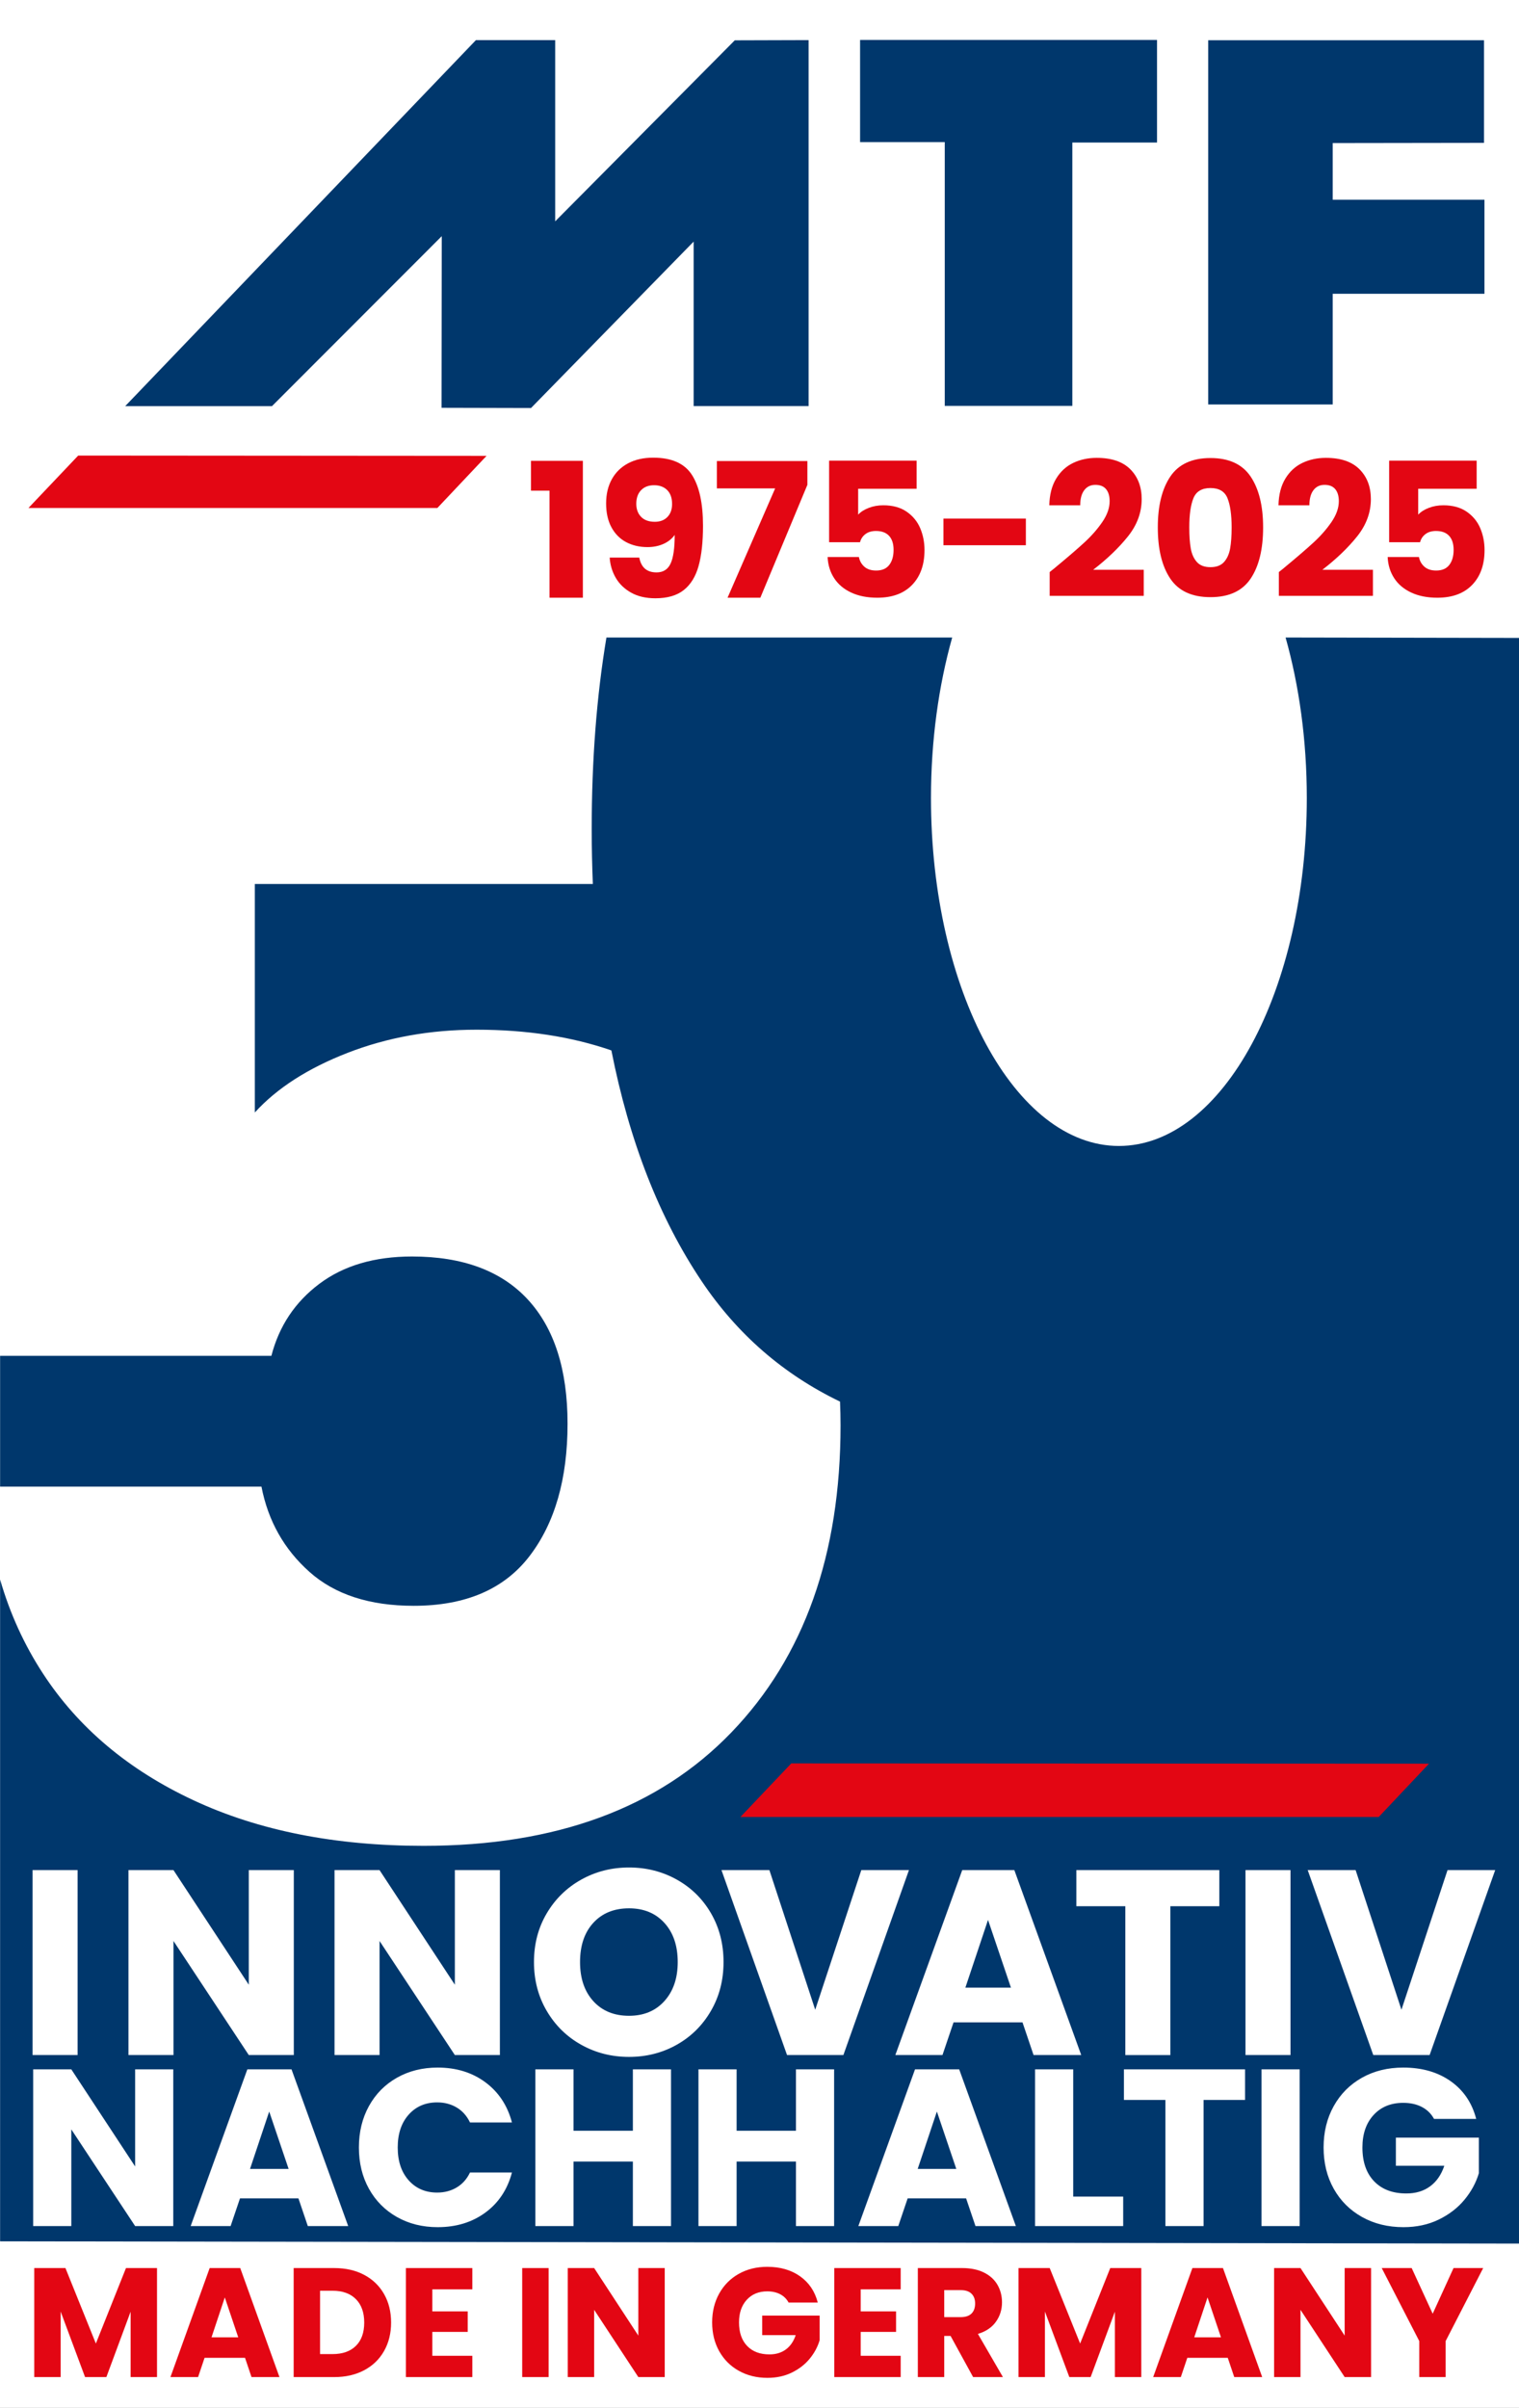 <?xml version="1.0" encoding="UTF-8"?>
<svg xmlns="http://www.w3.org/2000/svg" id="uuid-fad38922-b5fb-47f4-867a-84229320b274" width="110.24mm" height="174.649mm" viewBox="0 0 312.491 495.069"><rect x="0" y="0" width="312.491" height="495.069" fill="#808080" stroke="none"/><polygon points="312.509 495.332 -.02 495.33 -.02 -.147 312.509 -.266 312.509 495.332" fill="#fff"/><path d="M63.658,323.194c5.217,4.654,12.365,6.978,21.444,6.978,10.664,0,18.604-3.404,23.827-10.212,5.217-6.807,7.828-15.881,7.828-27.23,0-11.116-2.723-19.625-8.169-25.529-5.446-5.898-13.392-8.85-23.827-8.85-7.717,0-14.073,1.872-19.061,5.616-4.994,3.744-8.286,8.68-9.871,14.806H.021v26.89h53.765c1.362,7.036,4.648,12.881,9.871,17.53Z" fill="#00376c"/><path d="M32.302,466.34v22.415h-5.432v-13.443l-4.988,13.443h-4.384l-5.02-13.475v13.475h-5.432v-22.415h6.417l6.258,15.518,6.195-15.518h6.385Z" fill="#e30613"/><path d="M50.407,484.796h-8.323l-1.334,3.959h-5.687l8.069-22.415h6.29l8.069,22.415h-5.75l-1.334-3.959ZM49.01,480.581l-2.764-8.206-2.732,8.206h5.496Z" fill="#e30613"/><path d="M74.93,467.745c1.758.937,3.118,2.251,4.082,3.944.964,1.692,1.445,3.646,1.445,5.859,0,2.193-.482,4.14-1.445,5.843-.964,1.703-2.33,3.023-4.098,3.959-1.768.937-3.818,1.405-6.147,1.405h-8.355v-22.415h8.355c2.351,0,4.405.469,6.163,1.405ZM73.214,482.337c1.144-1.128,1.715-2.725,1.715-4.79,0-2.064-.572-3.672-1.715-4.821-1.144-1.15-2.743-1.724-4.797-1.724h-2.573v13.027h2.573c2.054,0,3.654-.564,4.797-1.692Z" fill="#e30613"/><path d="M88.939,470.714v4.534h7.275v4.215h-7.275v4.917h8.228v4.375h-13.661v-22.415h13.661v4.375h-8.228Z" fill="#e30613"/><path d="M112.86,466.34v22.415h-5.432v-22.415h5.432Z" fill="#e30613"/><path d="M136.75,488.755h-5.432l-9.086-13.826v13.826h-5.432v-22.415h5.432l9.086,13.89v-13.89h5.432v22.415Z" fill="#e30613"/><path d="M157.844,466.084c2.669,0,4.919.65,6.751,1.948,1.832,1.299,3.044,3.097,3.638,5.396h-6.004c-.403-.745-.98-1.314-1.731-1.709-.752-.393-1.636-.591-2.653-.591-1.758,0-3.166.58-4.225,1.74-1.059,1.161-1.588,2.709-1.588,4.646,0,2.065.556,3.677,1.668,4.837,1.112,1.16,2.642,1.74,4.59,1.74,1.334,0,2.462-.34,3.383-1.022s1.594-1.66,2.017-2.938h-6.894v-4.023h11.818v5.077c-.403,1.363-1.086,2.629-2.049,3.8-.964,1.171-2.187,2.119-3.669,2.842-1.483.724-3.156,1.085-5.02,1.085-2.203,0-4.167-.484-5.893-1.453-1.726-.968-3.071-2.315-4.035-4.039-.964-1.724-1.445-3.693-1.445-5.907s.481-4.188,1.445-5.923c.964-1.735,2.303-3.087,4.019-4.055,1.715-.968,3.674-1.453,5.877-1.453" fill="#e30613"/><path d="M177.064,470.714v4.534h7.275v4.215h-7.275v4.917h8.228v4.375h-13.661v-22.415h13.661v4.375h-8.228Z" fill="#e30613"/><path d="M200.191,488.755l-4.638-8.461h-1.303v8.461h-5.432v-22.415h9.118c1.757,0,3.256.309,4.495.926,1.239.618,2.165,1.464,2.78,2.538.614,1.075.922,2.273.922,3.592,0,1.49-.419,2.821-1.255,3.991-.837,1.171-2.07,2.001-3.701,2.49l5.146,8.877h-6.131ZM194.25,476.43h3.367c.996,0,1.742-.244,2.24-.734.497-.49.747-1.182.747-2.076,0-.851-.25-1.522-.747-2.011-.498-.49-1.244-.735-2.24-.735h-3.367v5.556Z" fill="#e30613"/><path d="M234.787,466.34v22.415h-5.432v-13.443l-4.988,13.443h-4.384l-5.02-13.475v13.475h-5.432v-22.415h6.417l6.258,15.518,6.195-15.518h6.385Z" fill="#e30613"/><path d="M252.577,484.796h-8.323l-1.334,3.959h-5.687l8.069-22.415h6.29l8.069,22.415h-5.75l-1.334-3.959ZM251.18,480.581l-2.764-8.206-2.732,8.206h5.496Z" fill="#e30613"/><path d="M282.059,488.755h-5.432l-9.086-13.826v13.826h-5.432v-22.415h5.432l9.086,13.89v-13.89h5.432v22.415Z" fill="#e30613"/><path d="M305.123,466.34l-7.72,15.007v7.408h-5.432v-7.408l-7.72-15.007h6.163l4.321,9.388,4.289-9.388h6.1Z" fill="#e30613"/><path d="M129.402,392.373c-3.07,0-5.517.993-7.34,2.979-1.823,1.986-2.735,4.677-2.735,8.07,0,3.358.912,6.04,2.735,8.043,1.823,2.004,4.27,3.006,7.34,3.006,3.033,0,5.461-1.011,7.285-3.033,1.823-2.022,2.735-4.694,2.735-8.017,0-3.358-.912-6.039-2.735-8.043-1.824-2.004-4.252-3.006-7.285-3.006Z" fill="#00376c"/><polygon points="188.789 445.953 196.73 445.953 192.737 434.157 188.789 445.953" fill="#00376c"/><polygon points="198.6 408.677 207.97 408.677 203.258 394.756 198.6 408.677" fill="#00376c"/><polygon points="51.435 445.953 59.375 445.953 55.382 434.157 51.435 445.953" fill="#00376c"/><path d="M264.473,131.079c2.781,9.876,4.365,21.091,4.365,32.998,0,39.514-17.308,71.546-38.658,71.546s-38.658-32.032-38.658-71.546c0-11.907,1.584-23.121,4.365-32.998h-71.131c-2.014,12.048-3.031,25.189-3.031,39.447,0,3.835.093,7.565.235,11.239H52.425v46.973c4.537-4.989,10.892-9.073,19.061-12.253,8.169-3.175,17.019-4.766,26.55-4.766,10.311,0,19.552,1.427,27.739,4.259,3.681,18.658,9.864,34.494,18.583,47.472,7.311,10.885,16.8,19.125,28.454,24.736.069,1.615.107,3.242.107,4.884,0,26.55-7.488,47.6-22.465,63.14-14.977,15.546-36.08,23.316-63.311,23.316-18.157,0-33.926-3.117-47.313-9.361-13.392-6.239-23.715-14.918-30.975-26.039-3.896-5.961-6.834-12.417-8.835-19.359v136.075l312.677.466.011-330.143-48.237-.087ZM221.431,384.519h29.411v7.421h-10.075v30.603h-9.262v-30.603h-10.075v-7.421ZM68.82,384.519h9.262l15.491,23.562v-23.562h9.262v38.024h-9.262l-15.491-23.453v23.453h-9.262v-38.024ZM6.7,384.519h9.262v38.024H6.7v-38.024ZM35.646,457.703h-7.848l-13.127-19.874v19.874h-7.848v-32.22h7.848l13.127,19.966v-19.966h7.848v32.22ZM35.689,422.543h-9.262v-38.024h9.262l15.491,23.562v-23.562h9.262v38.024h-9.262l-15.491-23.453v23.453ZM63.323,457.703l-1.928-5.691h-12.025l-1.928,5.691h-8.216l11.658-32.22h9.088l11.658,32.22h-8.307ZM84.068,448.294c1.499,1.683,3.457,2.524,5.875,2.524,1.499,0,2.838-.351,4.016-1.056,1.177-.703,2.088-1.729,2.731-3.075h8.629c-.918,3.488-2.739,6.235-5.462,8.238-2.724,2.004-5.998,3.007-9.822,3.007-3.121,0-5.914-.696-8.376-2.088-2.463-1.392-4.383-3.328-5.76-5.806-1.377-2.479-2.066-5.309-2.066-8.491,0-3.182.688-6.02,2.066-8.514,1.377-2.493,3.297-4.436,5.76-5.829,2.462-1.392,5.255-2.088,8.376-2.088,3.825,0,7.099,1.01,9.822,3.029,2.723,2.02,4.544,4.773,5.462,8.261h-8.629c-.643-1.346-1.553-2.371-2.731-3.075-1.178-.703-2.517-1.055-4.016-1.055-2.418,0-4.376.842-5.875,2.525-1.5,1.683-2.249,3.932-2.249,6.747,0,2.816.749,5.065,2.249,6.747ZM138.044,457.703h-7.849v-13.264h-12.209v13.264h-7.849v-32.22h7.849v12.622h12.209v-12.622h7.849v32.22ZM139.206,420.43c-2.961,1.662-6.229,2.492-9.804,2.492-3.575,0-6.852-.83-9.831-2.492-2.979-1.66-5.344-3.981-7.095-6.96-1.752-2.979-2.627-6.328-2.627-10.048,0-3.718.875-7.059,2.627-10.02,1.751-2.96,4.117-5.272,7.095-6.933,2.979-1.661,6.256-2.492,9.831-2.492,3.575,0,6.852.831,9.831,2.492,2.979,1.661,5.326,3.973,7.041,6.933,1.715,2.961,2.573,6.302,2.573,10.02,0,3.72-.867,7.069-2.6,10.048-1.733,2.979-4.081,5.3-7.042,6.96ZM171.594,457.703h-7.848v-13.264h-12.209v13.264h-7.848v-32.22h7.848v12.622h12.209v-12.622h7.848v32.22ZM161.911,422.543l-13.487-38.024h9.858l9.425,28.708,9.479-28.708h9.804l-13.487,38.024h-11.591ZM200.677,457.703l-1.928-5.691h-12.025l-1.928,5.691h-8.215l11.658-32.22h9.088l11.658,32.22h-8.307ZM210.353,415.826h-14.191l-2.275,6.716h-9.696l13.758-38.024h10.724l13.758,38.024h-9.804l-2.275-6.716ZM231.064,457.703h-18.13v-32.22h7.849v26.162h10.281v6.059ZM256.137,431.77h-8.537v25.932h-7.848v-25.932h-8.537v-6.288h24.922v6.288ZM256.222,384.519h9.262v38.024h-9.262v-38.024ZM267.371,457.703h-7.848v-32.22h7.848v32.22ZM304.237,446.825c-.582,1.958-1.569,3.78-2.961,5.462-1.392,1.683-3.16,3.045-5.301,4.084-2.142,1.041-4.56,1.561-7.252,1.561-3.183,0-6.02-.696-8.514-2.088-2.495-1.392-4.437-3.328-5.829-5.806-1.392-2.479-2.088-5.309-2.088-8.491,0-3.182.696-6.02,2.088-8.514,1.392-2.493,3.328-4.436,5.806-5.829,2.479-1.392,5.309-2.088,8.491-2.088,3.855,0,7.106.934,9.753,2.8,2.647,1.867,4.399,4.452,5.255,7.757h-8.674c-.582-1.071-1.416-1.889-2.501-2.456-1.086-.566-2.364-.849-3.833-.849-2.54,0-4.574.834-6.104,2.501-1.53,1.668-2.295,3.894-2.295,6.678,0,2.968.803,5.286,2.409,6.953,1.606,1.668,3.817,2.501,6.632,2.501,1.928,0,3.557-.489,4.888-1.469,1.331-.979,2.302-2.387,2.915-4.223h-9.96v-5.783h17.074v7.298ZM294.103,422.543h-11.591l-13.487-38.024h9.858l9.425,28.708,9.479-28.708h9.804l-13.488,38.024Z" fill="#00376c"/><path d="M109.232,100.886v-6.129h10.678v28.142h-6.862v-22.013h-3.817Z" fill="#e30613"/><path d="M135.061,117.695c1.362,0,2.326-.604,2.891-1.812s.848-3.174.848-5.899c-.565.797-1.337,1.414-2.313,1.851-.977.437-2.069.655-3.277.655-1.645,0-3.11-.34-4.395-1.021-1.286-.681-2.294-1.696-3.026-3.046-.733-1.349-1.099-2.988-1.099-4.915,0-1.902.392-3.559,1.176-4.973.783-1.413,1.901-2.506,3.354-3.277,1.452-.771,3.167-1.157,5.147-1.157,3.803,0,6.463,1.183,7.98,3.547,1.516,2.365,2.275,5.847,2.275,10.447,0,3.342-.302,6.098-.906,8.269-.604,2.172-1.619,3.823-3.046,4.954-1.426,1.132-3.373,1.696-5.841,1.696-1.954,0-3.618-.385-4.992-1.157-1.375-.771-2.429-1.786-3.161-3.045-.733-1.259-1.15-2.647-1.253-4.164h6.091c.385,2.031,1.567,3.046,3.547,3.046ZM137.297,106.303c.642-.655.964-1.548.964-2.679,0-1.233-.334-2.184-1.002-2.853-.669-.668-1.568-1.002-2.699-1.002s-2.024.341-2.679,1.022c-.655.681-.983,1.613-.983,2.795,0,1.105.328,1.999.983,2.679.656.681,1.6,1.022,2.834,1.022,1.08,0,1.94-.328,2.583-.983Z" fill="#e30613"/><path d="M166.095,99.692l-9.677,23.208h-6.746l9.792-22.475h-11.99v-5.629h18.621v4.896Z" fill="#e30613"/><path d="M188.57,100.501h-12.028v5.32c.513-.565,1.233-1.027,2.159-1.388.925-.359,1.927-.54,3.007-.54,1.928,0,3.527.437,4.8,1.311,1.272.874,2.203,2.005,2.795,3.392.591,1.388.887,2.892.887,4.51,0,3.007-.848,5.391-2.545,7.152-1.696,1.761-4.086,2.641-7.17,2.641-2.057,0-3.843-.353-5.359-1.06-1.517-.706-2.686-1.689-3.508-2.949-.823-1.259-1.272-2.711-1.35-4.356h6.438c.154.797.527,1.459,1.118,1.985.591.527,1.4.79,2.429.79,1.207,0,2.107-.385,2.699-1.156.591-.771.886-1.799.886-3.085,0-1.259-.308-2.223-.925-2.891s-1.517-1.002-2.699-1.002c-.874,0-1.594.212-2.159.636-.566.424-.939.983-1.118,1.677h-6.361v-16.77h18.004v5.783Z" fill="#e30613"/><path d="M211.045,106.631v5.474h-16.962v-5.474h16.962Z" fill="#e30613"/><path d="M217.136,116.654c2.518-2.082,4.504-3.79,5.956-5.127,1.452-1.336,2.679-2.737,3.682-4.202s1.503-2.892,1.503-4.279c0-1.054-.244-1.876-.732-2.467-.489-.591-1.221-.886-2.198-.886-.977,0-1.741.366-2.294,1.099s-.829,1.767-.829,3.103h-6.361c.051-2.184.52-4.009,1.407-5.474.887-1.465,2.056-2.544,3.508-3.238,1.452-.694,3.065-1.041,4.838-1.041,3.058,0,5.365.784,6.92,2.351,1.555,1.568,2.333,3.612,2.333,6.13,0,2.75-.939,5.301-2.814,7.652-1.877,2.351-4.267,4.645-7.171,6.882h10.409v5.359h-19.353v-4.896c.874-.694,1.272-1.015,1.195-.964Z" fill="#e30613"/><path d="M240.749,97.995c1.709-2.544,4.465-3.817,8.269-3.817,3.803,0,6.56,1.272,8.269,3.817,1.709,2.544,2.564,6.027,2.564,10.447,0,4.472-.855,7.98-2.564,10.525-1.709,2.544-4.466,3.817-8.269,3.817-3.804,0-6.56-1.272-8.269-3.817-1.71-2.544-2.564-6.053-2.564-10.525,0-4.42.854-7.903,2.564-10.447ZM252.526,102.448c-.566-1.4-1.735-2.101-3.509-2.101-1.773,0-2.943.701-3.508,2.101-.566,1.401-.848,3.399-.848,5.995,0,1.748.102,3.194.308,4.337.205,1.144.623,2.07,1.253,2.776.63.707,1.561,1.06,2.795,1.06,1.234,0,2.165-.353,2.795-1.06.629-.706,1.047-1.632,1.253-2.776.205-1.143.308-2.589.308-4.337,0-2.596-.283-4.594-.848-5.995Z" fill="#e30613"/><path d="M264.284,116.654c2.518-2.082,4.504-3.79,5.956-5.127,1.452-1.336,2.679-2.737,3.682-4.202,1.002-1.465,1.503-2.892,1.503-4.279,0-1.054-.244-1.876-.732-2.467-.489-.591-1.221-.886-2.198-.886-.977,0-1.741.366-2.294,1.099s-.829,1.767-.829,3.103h-6.361c.051-2.184.52-4.009,1.407-5.474.887-1.465,2.056-2.544,3.508-3.238,1.452-.694,3.065-1.041,4.838-1.041,3.058,0,5.365.784,6.92,2.351,1.555,1.568,2.333,3.612,2.333,6.13,0,2.75-.939,5.301-2.814,7.652-1.877,2.351-4.267,4.645-7.171,6.882h10.409v5.359h-19.353v-4.896c.874-.694,1.272-1.015,1.195-.964Z" fill="#e30613"/><path d="M303.783,100.501h-12.028v5.32c.513-.565,1.233-1.027,2.159-1.388.925-.359,1.927-.54,3.007-.54,1.928,0,3.527.437,4.8,1.311,1.272.874,2.203,2.005,2.795,3.392.591,1.388.887,2.892.887,4.51,0,3.007-.848,5.391-2.545,7.152-1.696,1.761-4.086,2.641-7.17,2.641-2.057,0-3.843-.353-5.359-1.06-1.517-.706-2.686-1.689-3.508-2.949-.823-1.259-1.272-2.711-1.35-4.356h6.438c.154.797.527,1.459,1.118,1.985.591.527,1.4.79,2.429.79,1.207,0,2.107-.385,2.699-1.156.591-.771.886-1.799.886-3.085,0-1.259-.308-2.223-.925-2.891s-1.517-1.002-2.699-1.002c-.874,0-1.594.212-2.159.636-.566.424-.939.983-1.118,1.677h-6.361v-16.77h18.004v5.783Z" fill="#e30613"/><polygon points="89.98 104.445 5.856 104.445 16.087 93.669 100.096 93.729 89.98 104.445" fill="#e30613" fill-rule="evenodd"/><polygon points="176.937 8.212 176.937 29.217 194.357 29.217 194.357 83.454 220.602 83.454 220.602 29.307 238.024 29.307 238.024 8.212 176.937 8.212 176.937 8.212" fill="#00376c" fill-rule="evenodd"/><polygon points="248.551 83.162 274.169 83.162 274.169 60.41 305.385 60.41 305.385 41.063 274.169 41.063 274.169 29.418 305.295 29.374 305.295 8.277 248.551 8.277 248.551 83.162 248.551 83.162" fill="#00376c" fill-rule="evenodd"/><path d="M26.034,83.508h29.917l34.928-34.951-.045,35.292,18.408.045,33.455-34.217v33.814h23.647V8.246l-15.184.045-36.947,37.219V8.246h-16.303L25.755,83.508h.28Z" fill="#00376c" fill-rule="evenodd"/><polygon points="283.636 373.589 152.325 373.589 162.781 362.576 293.975 362.637 283.636 373.589" fill="#e30613" fill-rule="evenodd"/></svg>
